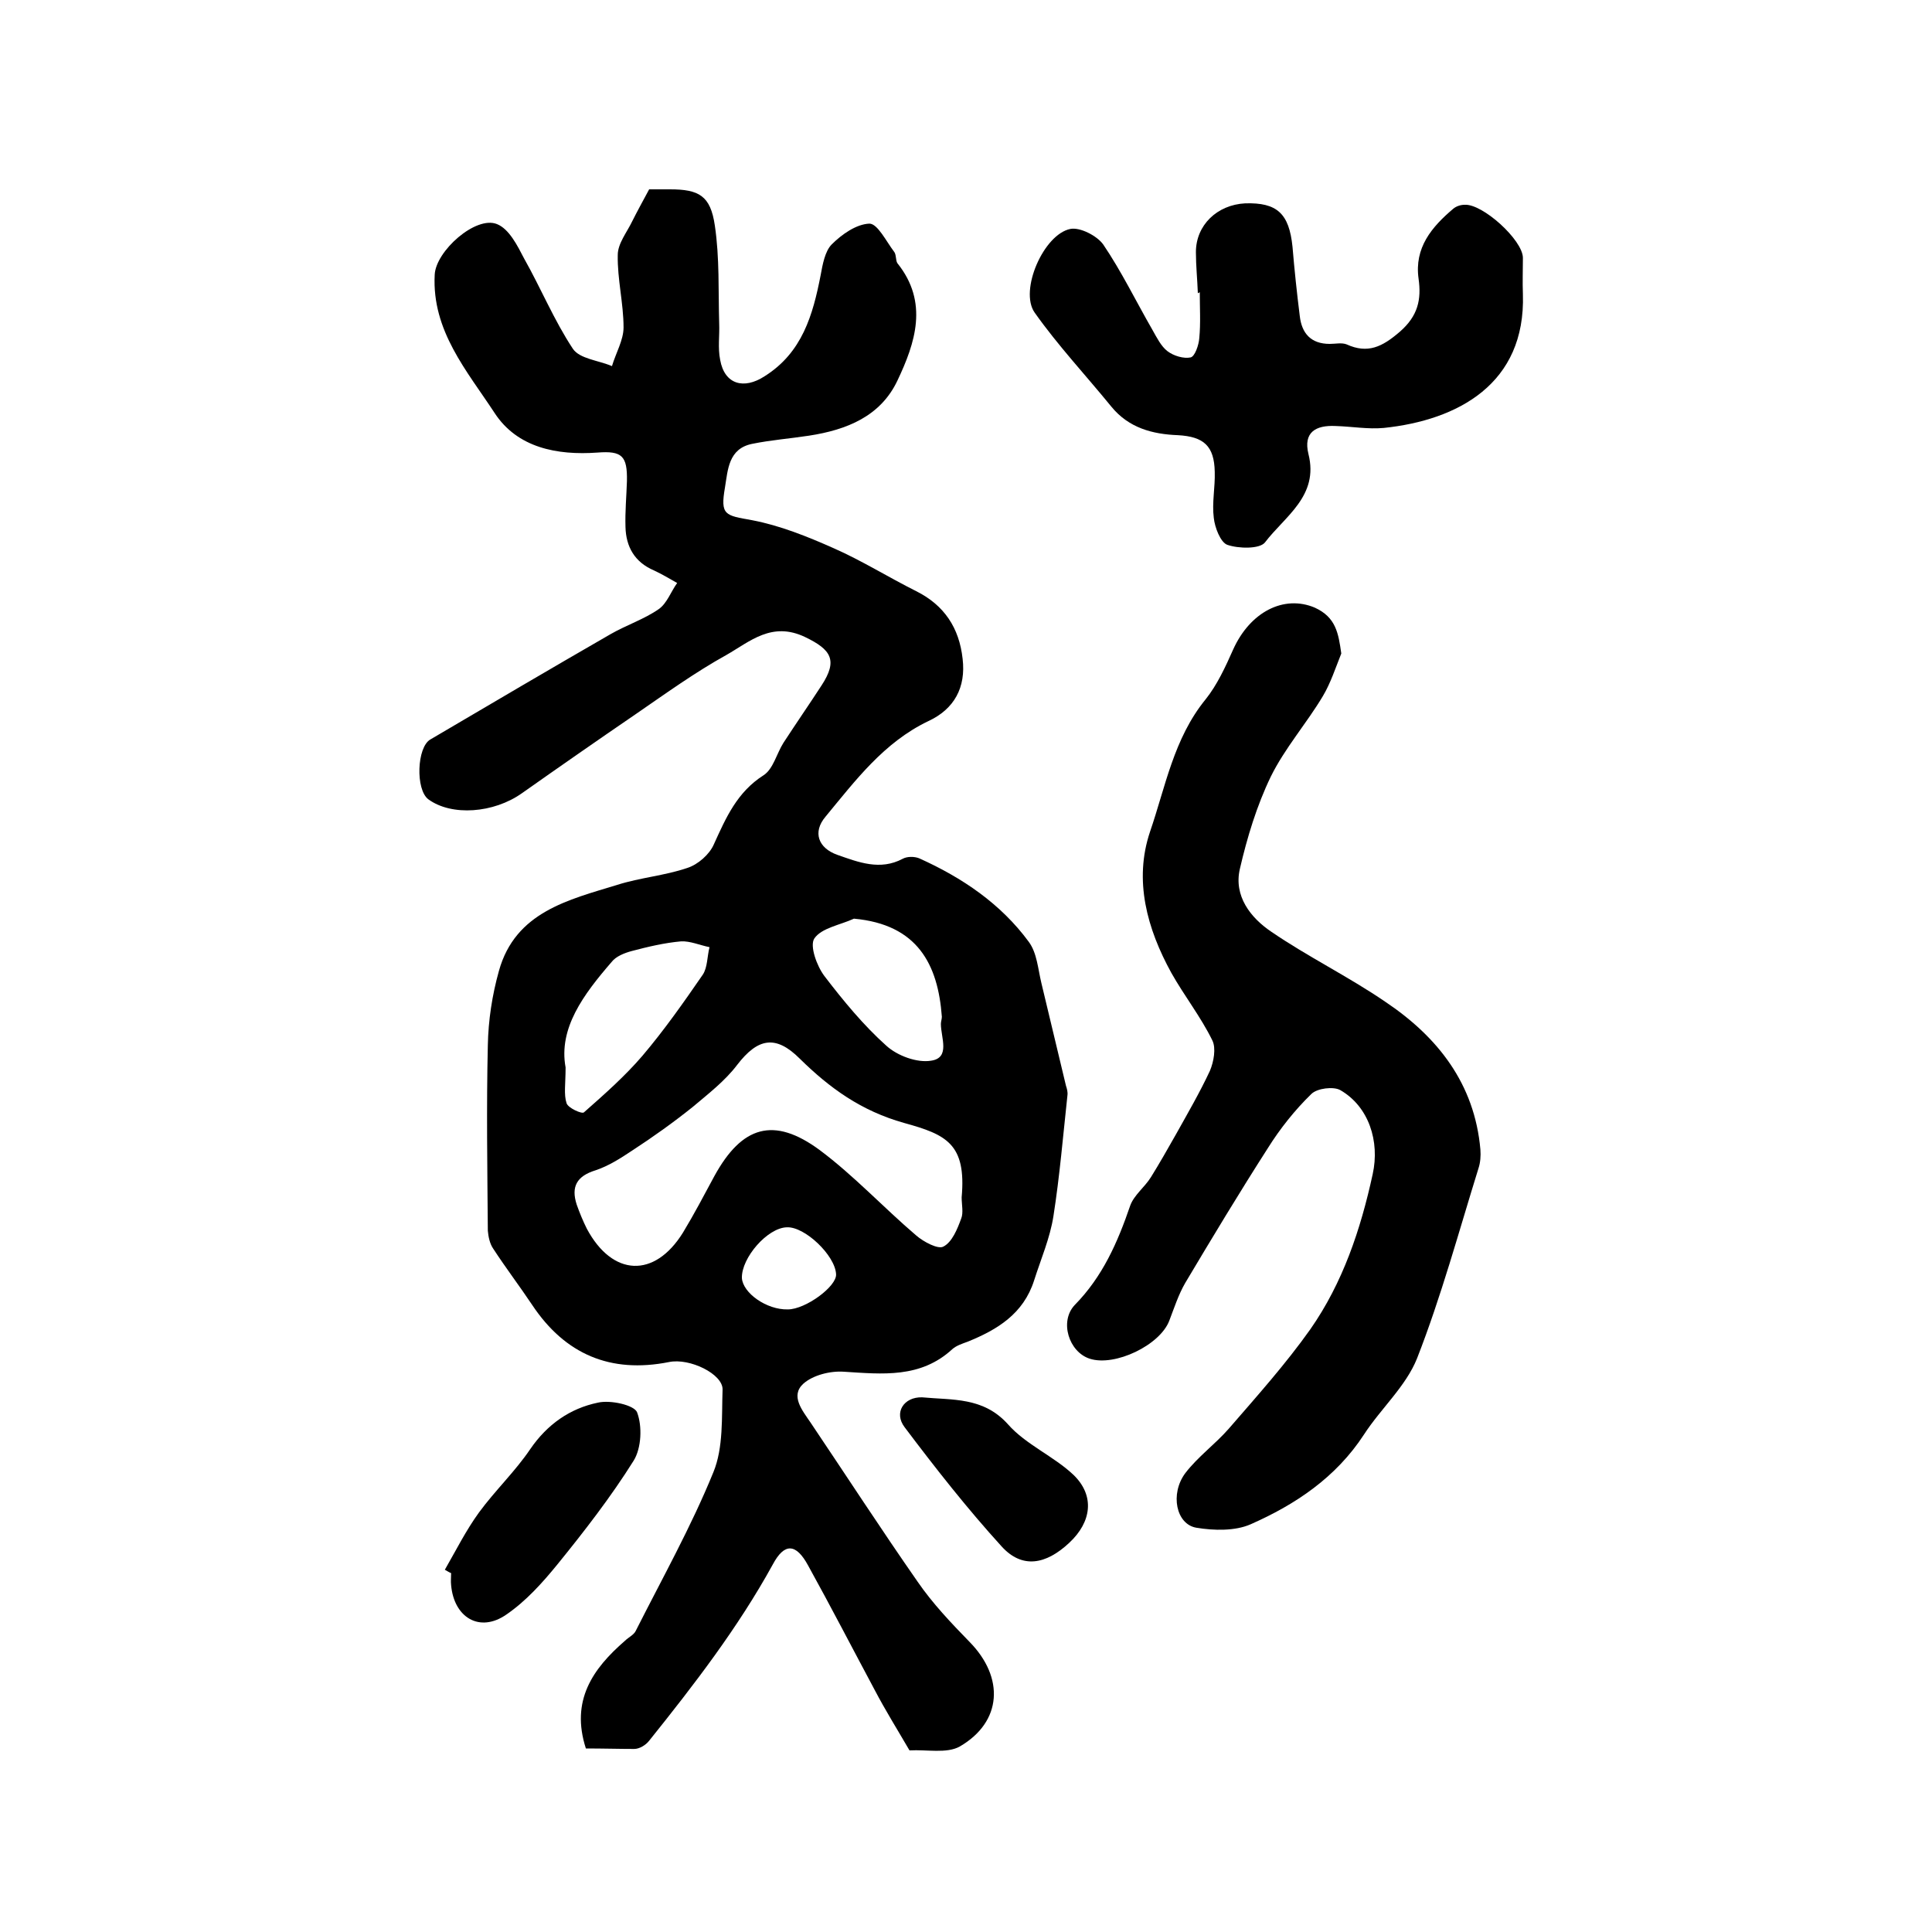 <?xml version="1.0" encoding="utf-8"?>
<!-- Generator: Adobe Illustrator 22.0.0, SVG Export Plug-In . SVG Version: 6.00 Build 0)  -->
<svg version="1.1" id="图层_1" xmlns="http://www.w3.org/2000/svg" xmlns:xlink="http://www.w3.org/1999/xlink" x="0px" y="0px"
	 viewBox="0 0 400 400" style="enable-background:new 0 0 400 400;" xml:space="preserve">
<style type="text/css">
	.st0{fill:#FFFFFF;}
</style>
<g>
	
	<path d="M121.3,362c-3.2-9.9,1.4-16.5,8.1-22.3c0.7-0.7,1.8-1.2,2.2-2c5.5-10.9,11.5-21.6,16.1-32.9c2.1-5.1,1.7-11.4,1.9-17.1
		c0.1-3.2-6.8-6.6-11.1-5.7c-12.1,2.4-21.5-1.6-28.3-11.8c-2.6-3.9-5.5-7.7-8.1-11.7c-0.7-1-1-2.5-1.1-3.7
		c-0.1-12.8-0.3-25.6,0-38.4c0.1-5.2,0.9-10.4,2.3-15.4c3.4-12.2,14.4-14.7,24.5-17.8c4.7-1.5,9.8-1.9,14.5-3.5
		c2.2-0.7,4.6-2.8,5.5-4.9c2.5-5.5,4.8-10.8,10.3-14.3c2-1.3,2.7-4.5,4.1-6.7c2.6-4,5.3-7.9,7.9-11.9c3.4-5.2,2-7.4-3.4-10
		c-6.9-3.3-11.4,0.9-16.3,3.7c-6.5,3.6-12.6,8-18.7,12.2c-7.9,5.4-15.8,10.9-23.6,16.4c-5.9,4.2-14.6,4.8-19.4,1.3
		c-2.7-2-2.4-10.8,0.4-12.4c12.4-7.3,24.8-14.6,37.3-21.8c3.3-1.9,7-3.1,10-5.2c1.7-1.2,2.5-3.6,3.8-5.4c-1.6-0.9-3.1-1.8-4.8-2.6
		c-4-1.7-5.8-4.9-5.9-9c-0.1-3.2,0.2-6.3,0.3-9.5c0.1-5.2-1-6.3-6.1-5.9c-8.4,0.6-16.6-1-21.3-8.2c-5.7-8.7-13-17-12.4-28.6
		c0.2-4.9,8.5-12.3,12.9-10.5c2.5,1,4.2,4.4,5.6,7.1c3.5,6.2,6.2,12.8,10.1,18.7c1.4,2.1,5.3,2.4,8.1,3.6c0.8-2.7,2.4-5.4,2.4-8
		c0-5-1.3-10-1.2-15c0-2.4,1.9-4.7,3-7c1-2,2.1-4,3.5-6.6c1,0,2.7,0,4.3,0c6,0,8.4,1.3,9.3,7.5c1,6.7,0.7,13.6,0.9,20.3
		c0.1,2.5-0.3,5,0.2,7.5c0.9,5.1,4.9,6.2,9.2,3.4c7.8-4.9,10-12.7,11.6-20.9c0.4-2.2,0.9-5,2.3-6.4c2.1-2.1,5.1-4.2,7.8-4.3
		c1.7,0,3.5,3.7,5.1,5.8c0.5,0.6,0.3,1.8,0.7,2.4c6.5,8.1,3.7,16.5,0,24.3c-3.5,7.4-10.5,10.2-18.3,11.4c-3.9,0.6-7.9,0.9-11.8,1.7
		c-4.9,1-5,5.4-5.6,9c-1,5.8,0,5.8,5.6,6.8c5.8,1.1,11.5,3.4,16.9,5.8c5.9,2.6,11.3,6,17.1,8.9c5.8,2.9,8.9,7.6,9.6,14
		c0.7,5.9-1.7,10.4-7.1,12.9c-9.2,4.4-15.1,12.3-21.3,19.8c-2.7,3.2-1.5,6.5,2.5,7.9c4.3,1.5,8.8,3.3,13.5,0.8
		c0.9-0.5,2.4-0.5,3.4-0.1c8.9,4,16.9,9.4,22.7,17.3c1.7,2.3,1.9,5.6,2.6,8.5c1.7,7.1,3.4,14.2,5.1,21.3c0.2,0.6,0.4,1.3,0.3,2
		c-0.9,8.3-1.6,16.7-2.9,25c-0.7,4.5-2.6,8.9-4,13.3c-2.2,6.9-7.6,10.2-13.8,12.7c-1.1,0.4-2.3,0.8-3.1,1.5
		c-6.6,6.1-14.5,5.2-22.5,4.7c-2.8-0.2-6.4,0.7-8.4,2.5c-2.7,2.5-0.2,5.5,1.5,8c7.4,11,14.6,22.1,22.2,33c3.1,4.5,6.9,8.5,10.7,12.4
		c7.3,7.4,6.8,16.6-2,21.7c-2.7,1.5-6.8,0.6-10.4,0.8c-2.5-4.3-5-8.3-7.2-12.5c-4.6-8.6-9.1-17.3-13.8-25.8
		c-2.5-4.6-4.9-4.7-7.3-0.2c-7.2,13.1-16.3,24.9-25.6,36.5c-0.7,0.9-2,1.7-3.1,1.7C128.2,362.1,124.9,362,121.3,362z M199.1,247.9
		c1-11.1-3.2-13-11.9-15.4c-8.9-2.5-15.4-7.2-21.6-13.3c-5-5-8.7-4.3-13,1.3c-2.5,3.3-6,6-9.2,8.7c-4,3.2-8.2,6.2-12.5,9
		c-2.4,1.6-4.9,3.2-7.6,4.1c-3.9,1.2-5.1,3.4-3.9,7.1c0.6,1.7,1.3,3.4,2.1,5c5.3,9.9,14,10.3,19.9,0.8c2.3-3.8,4.4-7.8,6.5-11.7
		c5.7-10.4,12.3-12.4,21.8-5.4c7.1,5.3,13.2,11.9,20,17.7c1.5,1.3,4.5,2.9,5.6,2.3c1.8-0.9,2.9-3.6,3.7-5.8
		C199.5,251.1,199.1,249.4,199.1,247.9z M117.1,221c0,3.4-0.4,5.6,0.2,7.4c0.3,1,3.2,2.3,3.6,1.9c4.2-3.7,8.5-7.5,12.1-11.7
		c4.5-5.3,8.5-11,12.5-16.8c1-1.5,0.9-3.8,1.4-5.7c-2-0.4-4-1.3-5.9-1.2c-3.4,0.3-6.8,1.1-10.2,2c-1.5,0.4-3.3,1.1-4.2,2.3
		C120.8,205.9,115.6,212.9,117.1,221z M176.8,190.2c-2.8,1.3-6.7,1.9-8.2,4.1c-1,1.5,0.5,5.7,2.1,7.8c3.9,5.1,8.1,10.2,12.8,14.4
		c2.3,2.1,6.4,3.6,9.3,3.1c4-0.6,2-4.8,2-7.6c0-0.5,0.2-1,0.2-1.5C194.2,199.7,190,191.4,176.8,190.2z M163.1,271.1
		c3.7,0,10.2-4.8,10-7.3c-0.2-3.9-6.5-9.9-10.2-9.7c-4,0.1-9.4,6.3-9.3,10.5C153.8,267.7,158.7,271.2,163.1,271.1z"/>
	<path d="M277.7,135.3c-1.2,3-2.2,6.1-3.8,8.8c-3.4,5.7-7.9,10.8-10.8,16.7c-2.9,6-4.9,12.6-6.4,19.1c-1.3,5.6,2.2,10.1,6.5,13
		c7.6,5.2,16,9.3,23.6,14.5c10.9,7.3,18.5,17,19.7,30.6c0.1,1.3,0,2.7-0.4,3.9c-4.1,13.2-7.7,26.5-12.7,39.3
		c-2.3,5.8-7.5,10.4-11,15.8c-5.8,8.9-14.2,14.5-23.5,18.6c-3.2,1.4-7.6,1.3-11.2,0.7c-4.2-0.7-5.5-7-2.3-11.3c2.6-3.4,6.2-6,9-9.2
		c5.8-6.7,11.8-13.4,16.9-20.6c6.7-9.6,10.4-20.6,12.9-32.1c1.5-6.8-0.8-14-6.7-17.4c-1.4-0.8-4.8-0.4-6,0.8
		c-3.4,3.3-6.5,7.2-9,11.2c-5.9,9.2-11.5,18.5-17.1,27.9c-1.4,2.4-2.3,5.2-3.3,7.8c-1.9,5.1-11.3,9.6-16.5,7.9
		c-4.3-1.4-6.3-7.7-3.1-11.1c5.8-5.9,8.9-13,11.5-20.6c0.8-2.2,3-3.8,4.3-5.9c1.8-2.9,3.5-5.9,5.2-8.9c2.4-4.3,4.9-8.6,7-13.1
		c0.8-1.9,1.3-4.7,0.5-6.3c-2.4-4.9-5.8-9.2-8.5-14c-5-9.1-7.8-19.1-4.4-29.2c3.2-9.3,4.9-19.3,11.5-27.4c2.4-3,4.1-6.7,5.7-10.3
		c3.5-7.8,10.5-11.4,16.9-8.7C276.6,127.8,277.1,131.1,277.7,135.3z"/>
	<path d="M248,60.7c-0.1-2.8-0.4-5.7-0.4-8.5c0-5.6,4.4-9.8,10.2-10.1c6.6-0.2,9.1,2.1,9.8,9c0.4,4.8,0.9,9.5,1.5,14.3
		c0.4,3.6,2.3,5.8,6.2,5.8c1.2,0,2.5-0.3,3.5,0.1c4.4,2,7.4,0.5,11-2.6c3.8-3.3,4.5-6.7,3.9-11c-0.9-6.4,2.7-10.7,7.2-14.5
		c0.6-0.5,1.5-0.8,2.3-0.8c3.7-0.3,12.1,7.3,12.1,11c0,2.5-0.1,5,0,7.5c0.6,18.6-13.5,26.1-28.8,27.7c-3.3,0.3-6.6-0.3-10-0.4
		c-4.1-0.2-6.7,1.3-5.6,5.8c2.2,8.7-4.9,12.9-9,18.3c-1.1,1.4-5.5,1.3-7.8,0.5c-1.4-0.5-2.6-3.6-2.8-5.6c-0.4-3.1,0.3-6.3,0.2-9.5
		c-0.1-5.4-2.3-7.3-7.6-7.6c-5.3-0.2-10.2-1.5-13.8-5.9c-5.3-6.5-11.1-12.7-15.9-19.5c-3.2-4.6,1.9-16.2,7.4-17.3
		c2-0.4,5.5,1.4,6.8,3.2c3.8,5.6,6.8,11.8,10.2,17.7c0.9,1.6,1.8,3.4,3.1,4.4c1.3,1,3.4,1.6,4.8,1.3c0.9-0.2,1.7-2.6,1.8-4
		c0.3-3.1,0.1-6.3,0.1-9.5C248.1,60.7,248,60.7,248,60.7z"/>
	<path d="M92.1,325c2.3-4,4.4-8.2,7.1-11.9c3.3-4.5,7.5-8.5,10.6-13.1c3.5-5.1,8.2-8.4,14-9.6c2.6-0.6,7.5,0.5,8.1,2
		c1.1,2.9,0.9,7.4-0.7,10c-4.7,7.5-10.2,14.6-15.8,21.5c-3.1,3.8-6.5,7.6-10.6,10.4c-5.5,3.8-10.8,0.6-11.4-6.1
		c-0.1-0.8,0-1.7,0-2.5C92.9,325.5,92.5,325.2,92.1,325z"/>
	<path d="M190.9,289.3c6.3,0.6,12.7-0.1,17.8,5.6c3.7,4.2,9.5,6.6,13.6,10.5c4.4,4.3,3.7,9.7-0.9,14c-4.9,4.6-9.8,5.4-14,0.8
		c-7.1-7.8-13.7-16.2-20.1-24.7C185,292.5,187.1,289.2,190.9,289.3z"/>
	
	
	
	
</g>
</svg>
